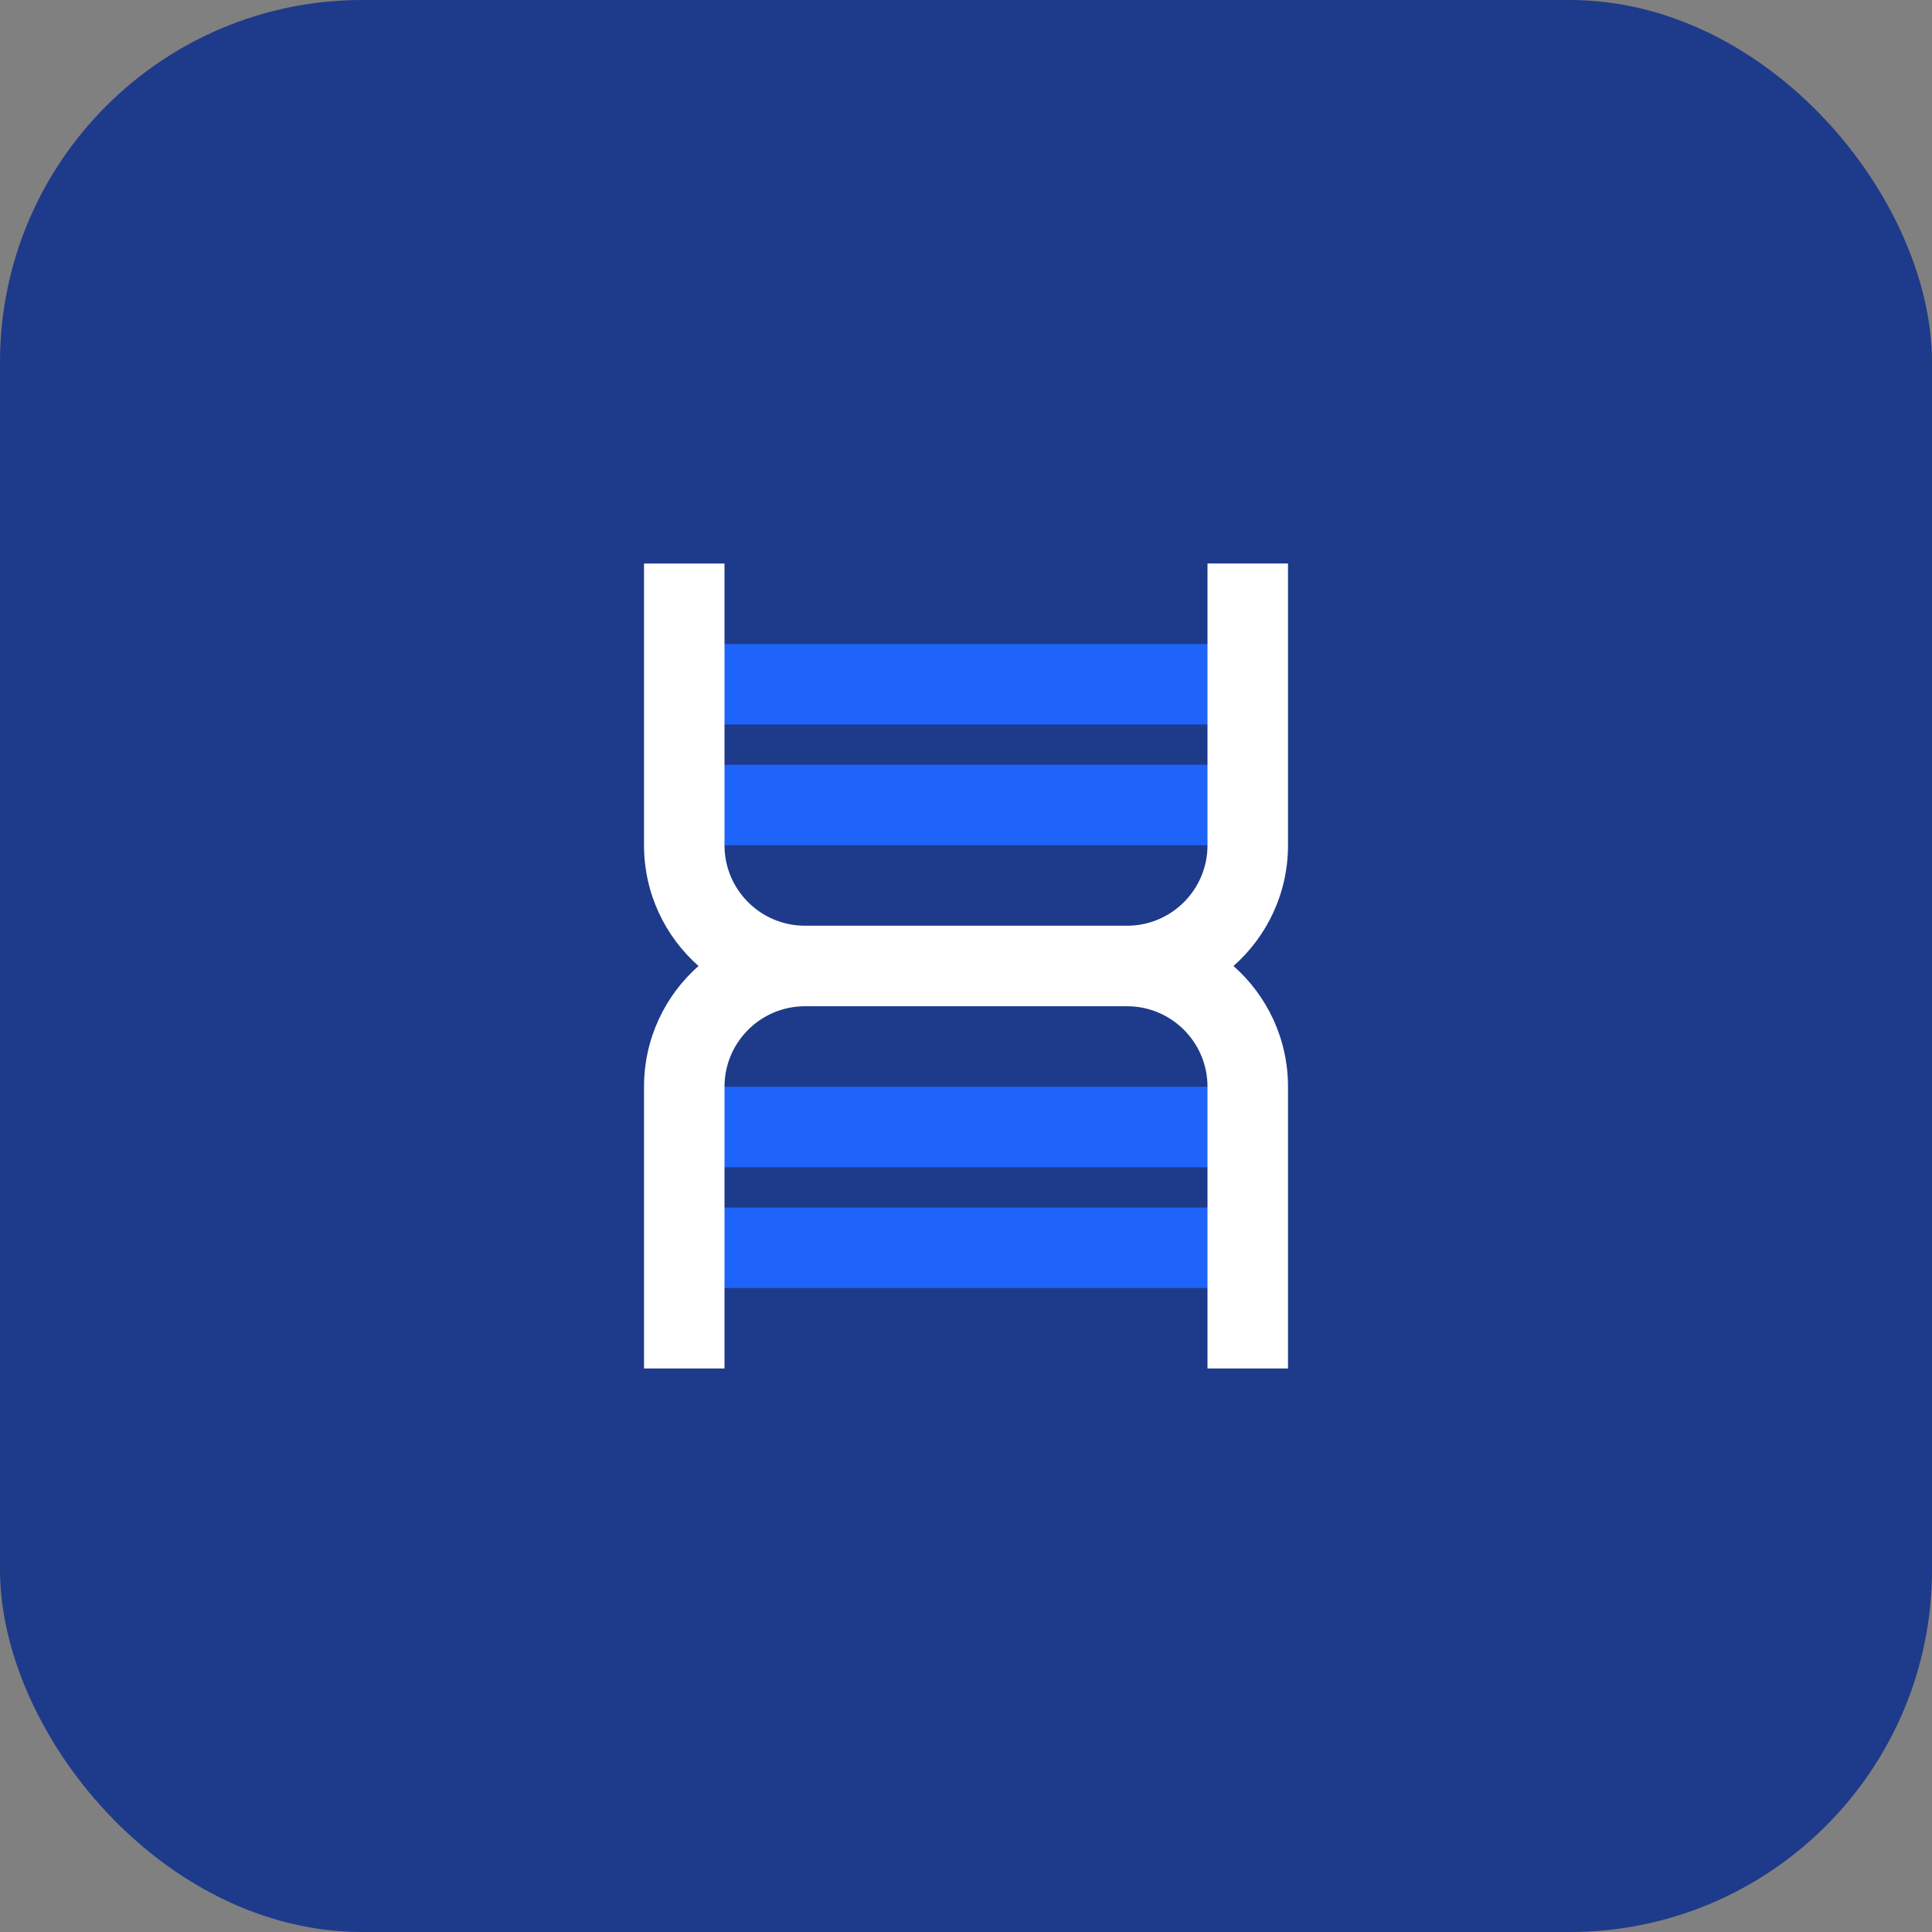 <svg width="64" height="64" viewBox="0 0 64 64" fill="none" xmlns="http://www.w3.org/2000/svg">
<rect x="0" y="0" width="64" height="64" fill="#808080" stroke="none"/>
<rect width="64" height="64" rx="12" fill="#1E3A8A"/>
<path d="M41.333 24L22.666 24V21.334H41.333V24Z" fill="#1E64FA"/>
<path d="M22.666 38.667H41.333V36L22.666 36V38.667Z" fill="#1E64FA"/>
<path d="M22.666 42.667L41.333 42.667V40L22.666 40V42.667Z" fill="#1E64FA"/>
<path d="M22.666 28L41.333 28V25.334L22.666 25.334V28Z" fill="#1E64FA"/>
<path d="M42.667 18.666V28C42.667 29.593 41.968 31.023 40.861 32C41.968 32.977 42.667 34.407 42.667 36V45.333H40V36C40 34.527 38.806 33.333 37.334 33.333H26.667C26.661 33.333 26.655 33.333 26.65 33.333C25.185 33.343 24 34.533 24 36V45.333H21.334V36C21.334 34.407 22.032 32.977 23.139 32C22.032 31.023 21.334 29.593 21.334 28V18.667H24V28C24 29.467 25.185 30.657 26.65 30.666C26.655 30.666 26.661 30.666 26.667 30.666H37.334C38.806 30.666 40 29.473 40 28V18.666H42.667Z" fill="white"/>
</svg>
